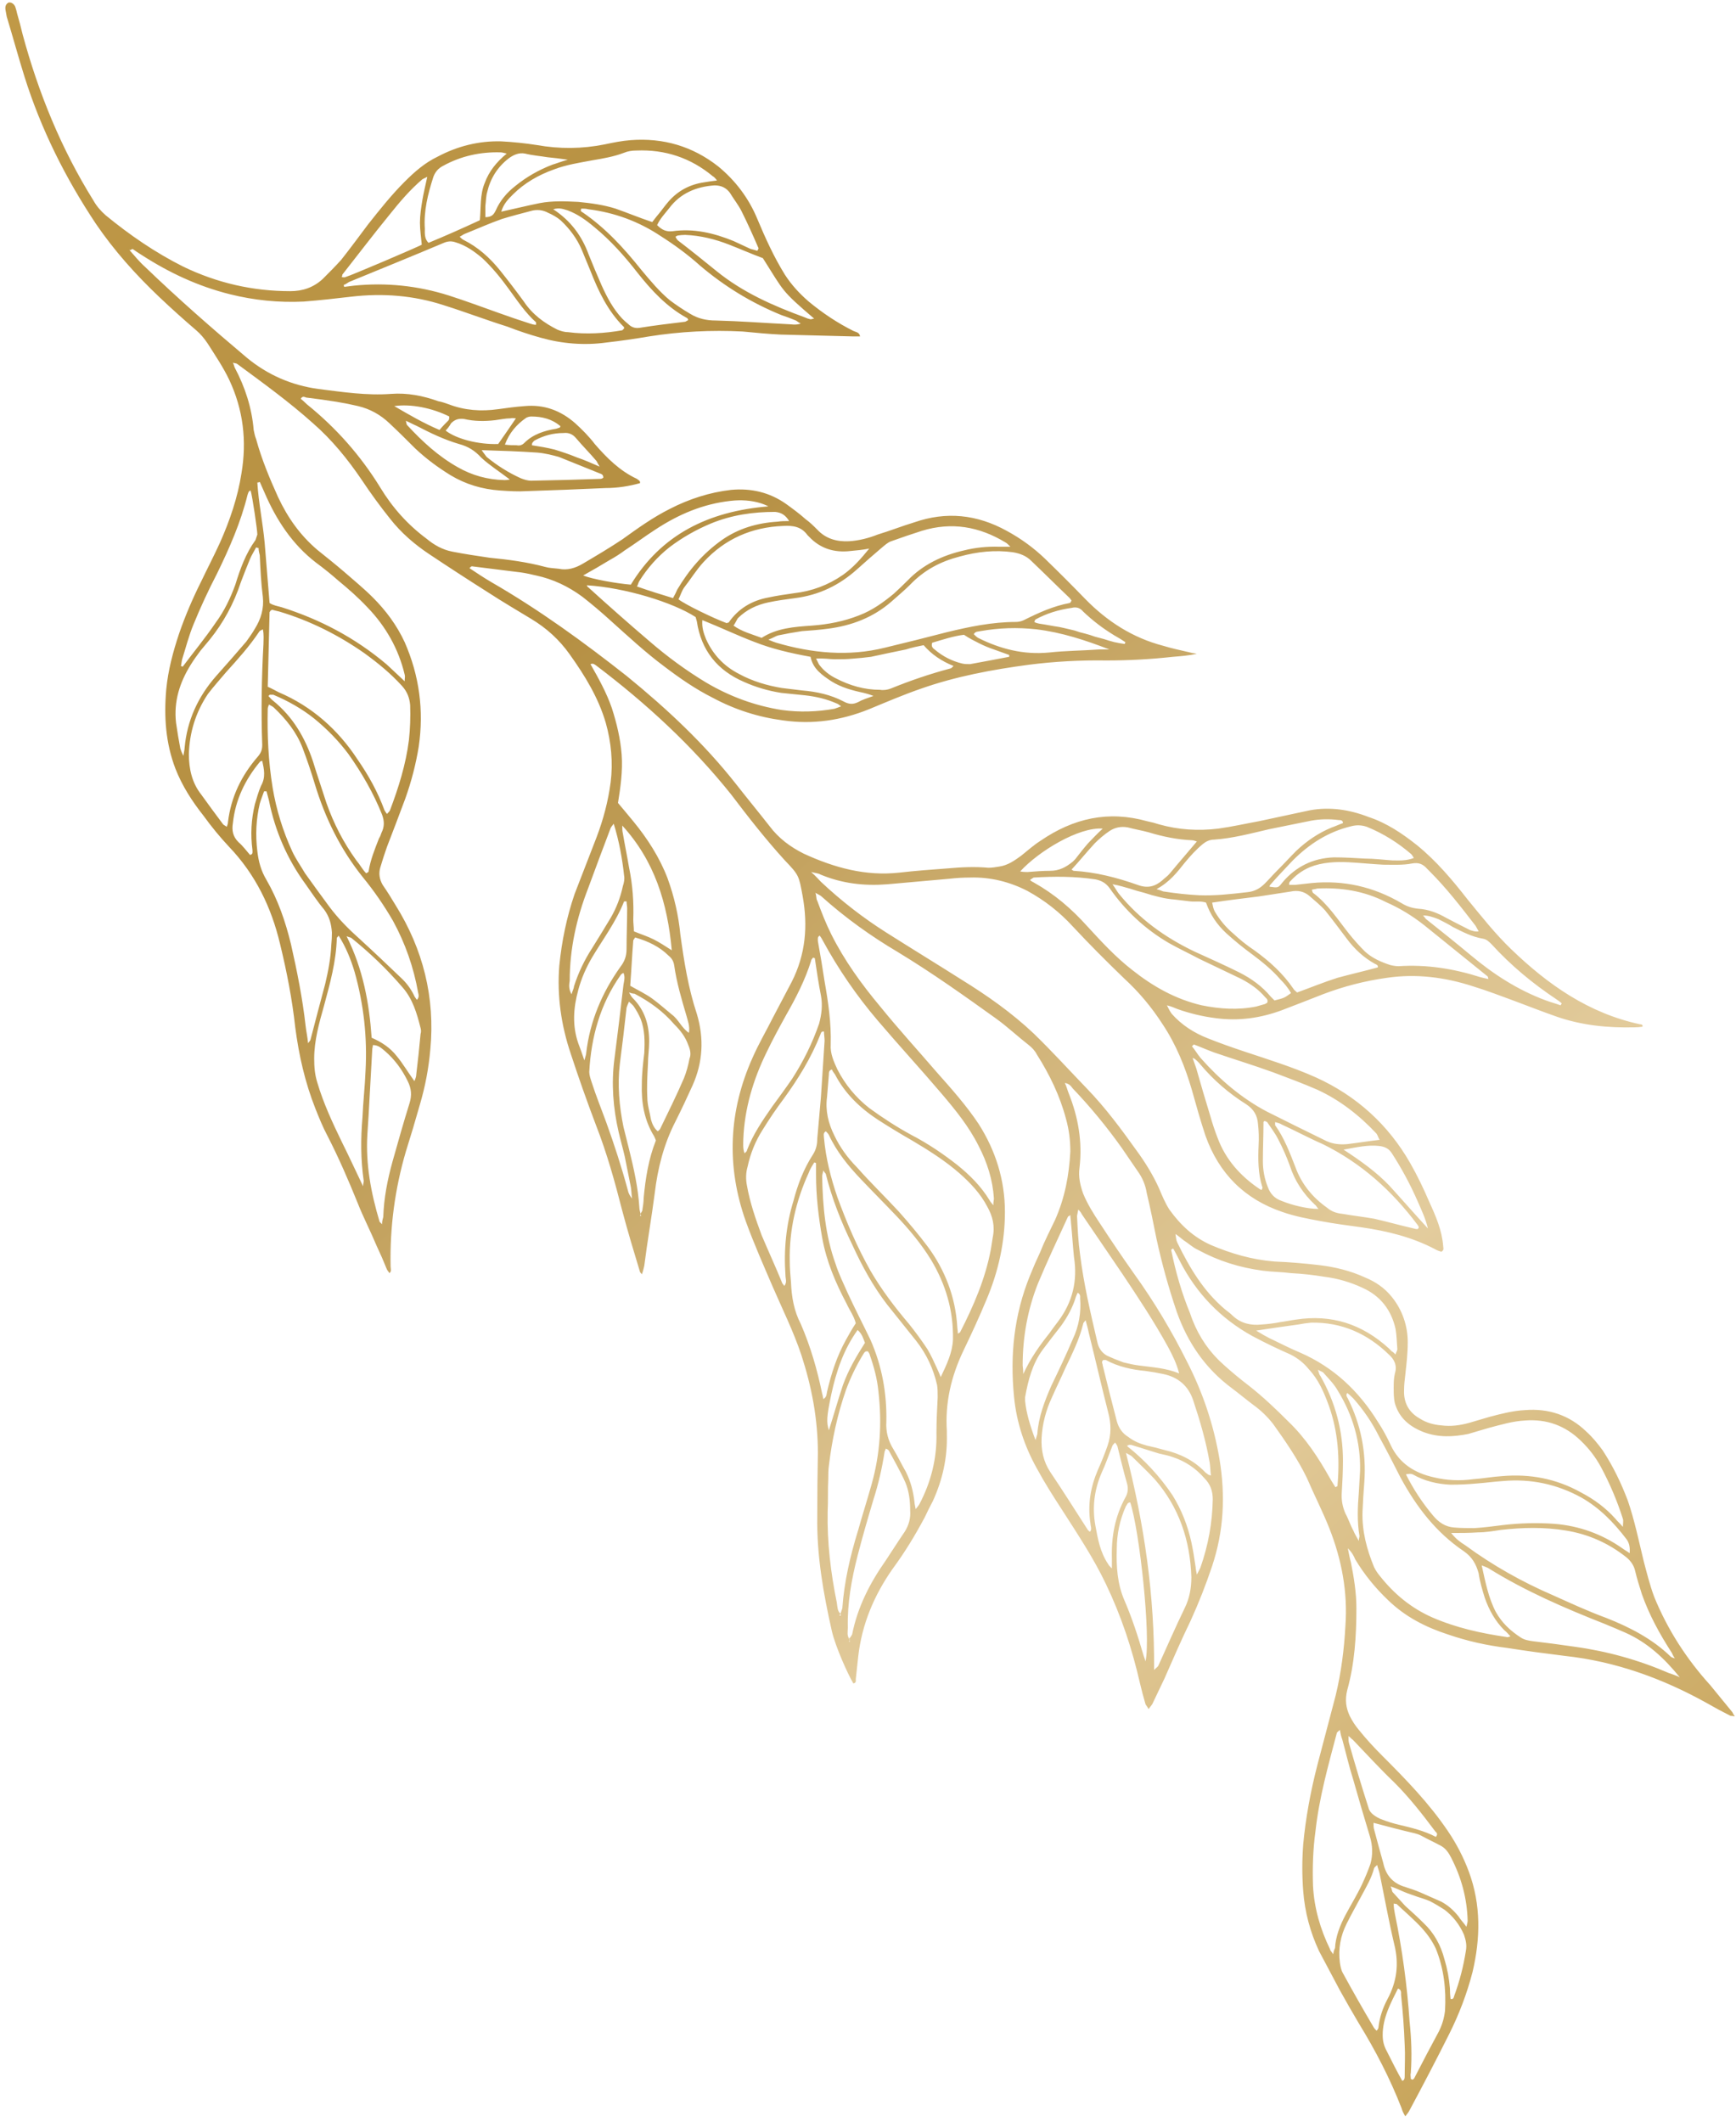 <?xml version="1.0" encoding="UTF-8"?> <svg xmlns="http://www.w3.org/2000/svg" width="284" height="347" viewBox="0 0 284 347" fill="none"><path fill-rule="evenodd" clip-rule="evenodd" d="M21.2 40.919C21.4 40.919 21.6 40.719 21.7 40.719C22.167 41.053 22.667 41.386 23.2 41.719C27.7 44.619 32.4 46.819 37.6 48.119C41.6 49.119 45.633 49.519 49.7 49.319C52.3 49.119 54.9 48.819 57.5 48.519C62.6 47.919 67.7 48.319 72.6 49.919C76.1 51.019 79.5 52.319 83 53.419C84.8 54.119 86.6 54.719 88.4 55.219C91.9 56.219 95.6 56.519 99.2 56.019C101.533 55.752 103.867 55.419 106.2 55.019C111.267 54.219 116.367 53.953 121.5 54.219C123.6 54.419 125.6 54.619 127.7 54.719C131.6 54.819 135.6 54.919 139.5 55.019C139.9 55.019 140.2 55.019 140.7 55.019C140.6 54.319 140 54.319 139.6 54.119C137 52.819 134.6 51.219 132.3 49.319C130.8 48.019 129.5 46.619 128.4 44.919C126.6 42.019 125.2 38.919 123.9 35.819C122.5 32.419 120.3 29.519 117.5 27.219C113.3 23.919 108.5 22.519 103.2 22.919C101.8 23.019 100.3 23.319 98.9 23.619C95.233 24.352 91.533 24.386 87.8 23.719C85.9 23.419 83.9 23.219 82 23.119C78.3 23.019 74.8 23.919 71.6 25.619C69.5 26.619 67.8 28.119 66.2 29.719C64 31.919 62.1 34.319 60.2 36.719C58.7 38.719 57.3 40.619 55.8 42.519C54.8 43.619 53.8 44.619 52.8 45.619C51.3 47.019 49.5 47.619 47.5 47.619C41.367 47.619 35.533 46.286 30 43.619C25.4 41.319 21.2 38.419 17.3 35.219C16.5 34.519 15.8 33.719 15.3 32.819C10 24.319 6.3 15.219 3.7 5.619C3.433 4.486 3.133 3.353 2.8 2.219C2.733 1.886 2.633 1.519 2.5 1.119C2.3 0.619 1.8 0.319 1.4 0.419C1 0.619 0.8 1.019 0.9 1.619C0.967 2.019 1.033 2.386 1.1 2.719C2.1 6.019 3 9.319 4 12.519C6.7 21.119 10.7 29.119 15.7 36.619C18.7 41.019 22.2 44.919 26.1 48.619C28 50.419 30 52.219 32.1 54.019C32.8 54.619 33.4 55.319 34 56.219C35.2 58.119 36.5 60.019 37.5 62.119C39.8 67.019 40.4 72.119 39.5 77.419C38.9 81.319 37.6 85.119 36 88.719C35 90.919 33.9 93.019 32.9 95.119C31.5 97.919 30.3 100.719 29.3 103.619C28.3 106.619 27.5 109.619 27.2 112.719C26.8 117.219 27.1 121.519 28.7 125.719C29.8 128.519 31.4 131.019 33.3 133.419C34.6 135.219 36 136.919 37.5 138.519C41.8 143.019 44.4 148.419 45.8 154.319C46.9 158.819 47.8 163.419 48.3 168.019C48.9 172.619 49.9 177.019 51.6 181.319C52.2 182.819 52.8 184.319 53.6 185.819C55.4 189.319 57 193.019 58.5 196.719C59.4 199.019 60.6 201.319 61.6 203.719C62.2 204.986 62.767 206.286 63.3 207.619C63.4 207.819 63.6 208.019 63.7 208.219C64.1 207.919 63.9 207.519 63.9 207.119C63.767 200.719 64.6 194.452 66.4 188.319C67.2 185.786 67.967 183.219 68.7 180.619C69.567 177.686 70.133 174.686 70.4 171.619C71.2 163.119 69.2 155.219 64.7 148.019C64.033 146.886 63.333 145.786 62.6 144.719C62.067 143.786 61.933 142.852 62.2 141.919C62.533 140.786 62.9 139.652 63.3 138.519C64.3 135.919 65.3 133.319 66.3 130.619C67.3 127.819 68.033 124.986 68.5 122.119C69.367 116.186 68.6 110.486 66.2 105.019C64.9 102.219 63.1 99.819 61 97.719C59.5 96.219 57.9 94.919 56.3 93.519C54.9 92.319 53.4 91.119 51.9 89.919C49.1 87.519 47.1 84.719 45.5 81.319C44.1 78.219 42.8 75.119 41.9 71.819C41.7 71.319 41.6 70.819 41.5 70.319C41.2 66.719 40.1 63.319 38.4 60.119C38.3 59.919 38.3 59.719 38.1 59.319C38.4 59.419 38.7 59.419 38.8 59.519C43 62.619 47.3 65.719 51.2 69.219C54.3 71.919 56.9 75.119 59.2 78.519C60.667 80.719 62.2 82.819 63.8 84.819C65.6 87.119 67.8 89.019 70.2 90.619C73.4 92.752 76.633 94.853 79.9 96.919C82.2 98.419 84.6 99.819 86.9 101.219C89.4 102.719 91.5 104.619 93.2 107.019C95.7 110.519 97.9 114.119 99.1 118.219C100 121.419 100.3 124.719 99.9 127.919C99.5 131.019 98.7 134.019 97.6 136.919C96.4 140.019 95.2 143.119 94 146.219C92.7 150.019 91.9 153.919 91.5 157.919C91.1 162.819 91.8 167.719 93.4 172.419C94.667 176.286 96.033 180.152 97.5 184.019C99.3 188.619 100.6 193.319 101.8 198.019C102.7 201.419 103.7 204.719 104.7 208.019C104.7 208.119 104.9 208.219 105 208.419C105.2 207.919 105.3 207.419 105.4 207.019C105.9 203.019 106.6 199.119 107.1 195.219C107.6 191.019 108.6 187.119 110.5 183.419C111.5 181.419 112.4 179.519 113.3 177.519C115 173.719 115.2 169.819 114 165.819C112.6 161.619 111.9 157.219 111.3 152.819C111 149.719 110.3 146.619 109.2 143.619C107.9 140.219 105.9 137.119 103.6 134.319C102.8 133.319 102 132.419 101.1 131.319C101.5 128.819 101.9 126.119 101.7 123.419C101.5 120.819 100.9 118.319 100.1 115.819C99.2 113.219 97.9 110.919 96.6 108.619C97.1 108.419 97.3 108.719 97.5 108.819C105.7 115.019 113.2 121.919 119.6 129.919C122.4 133.619 125.3 137.319 128.4 140.719C130.7 143.119 130.7 143.219 131.3 146.519C132.2 151.419 131.8 156.119 129.5 160.619C128.5 162.519 127.5 164.419 126.5 166.319C125.4 168.519 124.1 170.719 123.1 173.019C119.2 181.719 118.8 190.719 122 199.719C123.3 203.319 124.9 206.919 126.4 210.419C128 214.119 129.8 217.719 131.1 221.619C132.8 226.819 133.8 232.119 133.8 237.619C133.733 241.086 133.7 244.552 133.7 248.019C133.6 254.419 134.7 260.619 136.1 266.819C136.7 269.319 138.6 273.619 139.6 275.319C140.1 275.219 140 274.919 140 274.619C140.133 273.353 140.267 272.119 140.4 270.919C141 265.619 143 260.919 146 256.619C148 253.919 149.7 251.119 151.3 248.119C151.7 247.253 152.133 246.386 152.6 245.519C154.2 242.019 155 238.419 154.9 234.619C154.9 234.419 154.9 234.219 154.9 234.019C154.6 229.419 155.6 225.119 157.6 220.919C158.9 218.219 160.2 215.419 161.4 212.519C163.3 208.019 164.4 203.219 164.4 198.219C164.4 193.019 162.9 188.219 160.1 183.819C158.1 180.819 155.7 178.119 153.3 175.419C150.2 171.819 147 168.319 144 164.619C140.9 160.919 138.1 157.019 136 152.819C135.1 151.019 134.4 149.219 133.7 147.319C133.5 147.019 133.6 146.619 133.4 146.019C133.9 146.319 134.2 146.419 134.4 146.619C138.3 150.119 142.5 153.119 146.9 155.719C152.5 159.119 157.7 162.819 163 166.619C164.8 167.919 166.5 169.519 168.3 170.919C168.8 171.319 169.3 171.819 169.6 172.419C171.7 175.719 173.4 179.219 174.4 183.019C174.9 184.819 175.1 186.519 175.1 188.319C174.9 192.219 174.2 195.919 172.6 199.519C171.8 201.219 170.9 202.919 170.2 204.719C169.6 205.986 169.033 207.286 168.5 208.619C165.9 215.019 165.2 221.619 165.9 228.519C166.3 232.619 167.6 236.519 169.6 240.119C170.9 242.519 172.3 244.719 173.8 247.019C176.3 250.919 178.9 254.819 180.9 259.019C183.4 264.219 185.2 269.619 186.5 275.319C186.767 276.453 187.067 277.586 187.4 278.719C187.5 278.919 187.7 279.119 187.9 279.519C188.1 279.219 188.3 279.019 188.5 278.719C189.167 277.319 189.833 275.919 190.5 274.519C191.9 271.319 193.3 268.119 194.8 265.019C196.133 262.086 197.3 259.119 198.3 256.119C200.2 250.419 200.5 244.619 199.5 238.619C198.567 233.086 196.8 227.786 194.2 222.719C191.7 217.719 188.9 213.019 185.6 208.419C183.667 205.686 181.767 202.886 179.9 200.019C178.9 198.519 177.9 196.919 177.2 195.219C176.7 193.819 176.4 192.419 176.6 191.019C177.1 186.719 176.4 182.719 174.8 178.719C174.6 178.219 174.5 177.719 174.2 177.119C174.9 177.219 175.2 177.619 175.5 178.019C178.367 181.019 181.033 184.253 183.5 187.719C184.367 188.986 185.233 190.252 186.1 191.519C186.9 192.619 187.4 193.819 187.6 195.119C188.2 197.619 188.7 200.119 189.2 202.619C190.067 206.619 191.167 210.586 192.5 214.519C194.3 219.619 197.2 223.819 201.5 227.019C202.7 227.919 203.9 228.919 205.1 229.819C206.3 230.686 207.367 231.719 208.3 232.919C210.3 235.719 212.3 238.619 213.8 241.719C215 244.519 216.4 247.219 217.5 250.019C219.5 255.119 220.5 260.419 220.1 265.919C219.9 269.719 219.4 273.619 218.5 277.319C217.5 281.119 216.5 284.919 215.5 288.719C214.4 293.019 213.6 297.319 213.2 301.619C213 304.219 213 306.719 213.2 309.319C213.467 312.719 214.333 315.986 215.8 319.119C216.933 321.253 218.067 323.386 219.2 325.519C220.2 327.319 221.233 329.119 222.3 330.919C225 335.319 227.4 339.919 229.3 344.819C229.4 345.219 229.6 345.619 229.9 346.119C230.2 345.719 230.4 345.519 230.6 345.119C232.8 341.019 235 336.819 237.1 332.619C238.7 329.419 240 326.019 240.9 322.519C242.2 317.019 242.3 311.519 240.3 306.119C239.433 303.786 238.3 301.586 236.9 299.519C233.8 294.919 230 291.019 226.1 287.119C224.8 285.819 223.5 284.419 222.3 282.919C221.7 282.219 221.2 281.419 220.8 280.619C220.2 279.319 220 278.019 220.4 276.419C221.6 272.119 221.9 267.619 221.9 263.019C221.9 260.519 221.5 258.019 221 255.519C220.8 254.819 220.7 254.219 220.5 253.219C221.2 253.919 221.5 254.519 221.7 255.019C223.2 257.519 225 259.719 227.1 261.719C229.9 264.419 233.2 266.119 236.9 267.319C240.1 268.419 243.3 269.119 246.6 269.519C249.7 270.019 252.8 270.419 256 270.819C264.3 271.719 272 274.519 279.2 278.519C280.467 279.252 281.767 279.953 283.1 280.619C283.2 280.619 283.4 280.619 283.8 280.719C283.6 280.419 283.5 280.219 283.4 280.019C282.2 278.519 281 277.119 279.8 275.619C275.9 271.319 272.8 266.519 270.6 261.119C269.9 259.219 269.4 257.219 268.9 255.319C268.1 252.019 267.4 248.619 266.3 245.419C265.2 242.519 263.9 239.819 262.2 237.219C261.4 236.119 260.5 235.019 259.5 234.119C256.7 231.419 253.3 230.319 249.5 230.619C247.5 230.719 245.6 231.219 243.7 231.719C242.6 232.019 241.4 232.419 240.3 232.719C238.8 233.119 237.4 233.319 235.8 233.119C234.6 233.019 233.4 232.719 232.3 232.019C230.5 231.019 229.6 229.419 229.7 227.319C229.7 226.519 229.8 225.619 229.9 224.819C230.1 223.019 230.3 221.319 230.3 219.519C230.3 216.819 229.4 214.219 227.7 212.119C226.5 210.619 225 209.619 223.3 208.919C220.9 207.819 218.4 207.219 215.9 206.919C213.4 206.619 211 206.419 208.5 206.319C204.8 206.019 201.4 205.019 198.1 203.619C195.2 202.319 193.1 200.319 191.3 197.819C190.6 196.719 190.1 195.519 189.6 194.319C188.6 192.119 187.3 190.019 185.9 188.119C183.4 184.619 180.8 181.119 177.8 178.019C174.9 175.019 172.1 171.919 169.1 169.019C165.5 165.619 161.5 162.819 157.3 160.219C153.2 157.619 149.1 155.119 145 152.519C141.2 150.119 137.6 147.319 134.3 144.219C133.9 143.819 133.5 143.319 132.7 142.619C133.5 142.819 133.9 142.819 134.2 143.019C137.8 144.519 141.4 144.919 145.2 144.619C148.6 144.319 152 144.019 155.3 143.719C156.433 143.586 157.567 143.519 158.7 143.519C162 143.419 165.2 144.219 168.1 145.719C170.9 147.253 173.367 149.186 175.5 151.519C178.2 154.419 181 157.219 183.9 160.019C186.3 162.219 188.4 164.719 190.2 167.519C192.4 170.819 193.9 174.519 195 178.319C195.7 180.819 196.4 183.319 197.2 185.719C199.4 191.919 203.6 196.119 209.8 198.219C211.8 198.919 213.9 199.319 216.1 199.719C218.2 200.119 220.5 200.419 222.7 200.719C226.9 201.319 231 202.319 234.8 204.319C235.1 204.519 235.5 204.619 235.8 204.719C236.3 204.419 236.1 204.119 236.1 203.819C235.9 201.219 234.9 198.919 233.8 196.519C232.9 194.419 231.9 192.319 230.7 190.219C227.1 183.919 221.9 179.219 215.3 176.219C211.5 174.519 207.6 173.319 203.7 172.019C201.6 171.319 199.6 170.619 197.6 169.819C195.3 168.919 193.3 167.619 191.7 165.819C191.4 165.419 191.2 165.019 190.9 164.419C191.7 164.619 192.1 164.819 192.6 165.019C194.667 165.752 196.767 166.252 198.9 166.519C202.6 167.019 206.2 166.519 209.7 165.219C211.967 164.353 214.2 163.486 216.4 162.619C219.8 161.319 223.3 160.419 226.9 159.919C231.7 159.219 236.4 159.819 241 161.319C243.3 162.019 245.6 162.919 247.8 163.719C250.2 164.619 252.5 165.519 254.8 166.319C258.9 167.719 263.1 168.119 267.4 168.019C267.8 168.019 268.233 167.986 268.7 167.919C268.8 167.519 268.4 167.519 268.3 167.519C259.9 165.719 253.2 161.019 247.2 155.219C244.6 152.719 242.4 149.919 240.1 147.119C237.6 143.919 235 140.819 231.8 138.219C229.4 136.319 226.9 134.619 223.9 133.619C220.8 132.419 217.6 131.919 214.3 132.519C211.5 133.119 208.7 133.719 205.9 134.319C203.7 134.719 201.5 135.219 199.3 135.519C196 135.919 192.8 135.719 189.6 134.819C189 134.619 188.367 134.452 187.7 134.319C181.3 132.519 175.6 133.819 170.2 137.519C169.1 138.219 168.1 139.119 167.1 139.919C166 140.719 164.9 141.519 163.5 141.719C162.9 141.819 162.3 141.919 161.7 141.919C159.5 141.719 157.3 141.819 155.1 142.019C152.4 142.219 149.7 142.419 147.1 142.719C141.6 143.319 136.5 141.919 131.5 139.619C129.3 138.519 127.4 137.119 125.9 135.119C124.1 132.819 122.2 130.519 120.4 128.219C115.2 121.619 109.1 115.919 102.6 110.619C95.5 105.019 88.2 99.719 80.4 95.219C79.2 94.519 78 93.719 76.8 92.919C77 92.719 77.1 92.619 77.2 92.619C79.867 92.953 82.533 93.286 85.2 93.619C86 93.719 86.8 93.919 87.7 94.119C90.5 94.719 93 95.919 95.3 97.619C96.833 98.819 98.333 100.086 99.8 101.419C102.7 104.019 105.6 106.719 108.7 109.019C111.2 110.919 113.8 112.719 116.6 114.119C120.2 116.053 124.033 117.286 128.1 117.819C133 118.519 137.6 117.819 142.1 116.019C145 114.819 147.8 113.619 150.7 112.619C156.4 110.619 162.3 109.519 168.3 108.719C172.5 108.186 176.733 107.952 181 108.019C184.7 108.019 188.3 107.819 191.9 107.419C193.2 107.319 194.5 107.219 195.8 106.919C195.267 106.852 194.767 106.753 194.3 106.619C193 106.319 191.6 106.019 190.3 105.619C185.3 104.319 181.1 101.619 177.5 97.919C175.367 95.719 173.2 93.552 171 91.419C169.133 89.619 167.033 88.086 164.7 86.819C159.8 84.119 154.8 83.619 149.6 85.419C147.6 86.019 145.6 86.819 143.6 87.419C142.1 88.019 140.5 88.419 138.9 88.519C136.9 88.619 135.1 88.119 133.7 86.619C133.1 86.019 132.5 85.419 131.8 84.919C130.8 84.019 129.7 83.219 128.6 82.419C125.9 80.519 122.9 79.819 119.6 80.119C116.1 80.519 112.7 81.619 109.6 83.219C106.8 84.619 104.3 86.419 101.8 88.219C99.7 89.619 97.5 90.919 95.3 92.219C94.1 92.919 92.8 93.319 91.4 93.019C90.6 92.919 89.9 92.919 89.2 92.719C86.2 91.919 83.2 91.519 80.1 91.219C78.1 90.919 76 90.619 74 90.219C72.4 89.919 71 89.119 69.8 88.119C66.7 85.819 64.2 83.019 62.2 79.719C59 74.519 55 69.986 50.2 66.119C49.867 65.786 49.533 65.486 49.2 65.219C49.5 64.719 49.8 64.919 50.1 65.019C51.767 65.219 53.433 65.453 55.1 65.719C56.3 65.919 57.467 66.153 58.6 66.419C60.533 66.886 62.233 67.819 63.7 69.219C65.1 70.519 66.5 71.919 67.9 73.319C69.7 75.019 71.6 76.419 73.7 77.719C76.2 79.219 78.9 80.019 81.8 80.219C83.3 80.319 84.7 80.419 86.2 80.319C90.467 80.186 94.767 80.019 99.1 79.819C101 79.819 102.9 79.519 104.7 79.019C104.8 78.619 104.4 78.519 104.2 78.319C101.4 77.019 99.3 74.919 97.3 72.619C96.4 71.419 95.2 70.219 94.1 69.219C91.7 67.119 89 66.119 85.8 66.419C84.4 66.519 82.9 66.719 81.5 66.919C78.7 67.319 76 67.119 73.4 66.119C72.8 65.919 72.3 65.719 71.7 65.619C69.2 64.719 66.6 64.219 64 64.419C60 64.719 56.1 64.119 52.1 63.619C47.7 63.019 43.8 61.319 40.4 58.519C34.7 53.719 29.1 48.819 23.7 43.619C22.8 42.819 22 41.819 21.2 40.919C21.133 40.852 21.1 40.819 21.1 40.819C21.167 40.819 21.2 40.852 21.2 40.919ZM184.4 236.519C184.6 236.219 184.9 236.319 185.1 236.319C186.633 236.786 188.133 237.252 189.6 237.719C190.4 237.919 191.1 238.019 191.9 238.319C193.9 238.986 195.6 240.119 197 241.719C198 242.719 198.4 243.819 198.4 245.219C198.333 249.019 197.667 252.719 196.4 256.319C196.3 256.619 196.1 256.919 195.8 257.519C195.7 256.919 195.6 256.619 195.6 256.319C195.4 254.919 195.2 253.619 194.9 252.219C194.3 249.519 193.3 246.919 191.8 244.519C189.733 241.452 187.267 238.786 184.4 236.519C184.4 236.452 184.4 236.386 184.4 236.319C184.4 236.319 184.367 236.286 184.3 236.219C184.367 236.286 184.4 236.386 184.4 236.519ZM104.8 198.519C104.8 198.652 104.833 198.786 104.9 198.919C104.8 198.819 104.7 198.819 104.7 198.819C104.767 198.686 104.8 198.586 104.8 198.519C104.7 198.119 104.6 197.819 104.6 197.519C104.4 194.319 103.7 191.119 102.9 187.919C102.6 186.719 102.3 185.519 102 184.319C101.3 180.919 101 177.419 101.4 174.019C101.8 170.952 102.167 167.886 102.5 164.819C102.6 164.519 102.7 164.219 102.9 163.819C103.2 164.119 103.5 164.319 103.7 164.619C104.1 165.219 104.5 165.919 104.8 166.619C105.5 168.419 105.5 170.319 105.4 172.219C105.2 173.919 105 175.619 105 177.319C104.9 180.319 105.4 183.219 107 185.819C107.1 186.019 107.2 186.219 107.3 186.519C106.1 189.519 105.6 192.719 105.3 195.919C105.3 196.519 105.2 197.219 105.1 197.819C105.1 198.119 104.9 198.219 104.8 198.519ZM138.9 268.019C138.967 268.219 139 268.386 139 268.519C139 268.519 138.967 268.519 138.9 268.519C138.9 268.386 138.933 268.253 139 268.119C138.5 267.519 138.7 266.819 138.7 266.219C138.6 262.219 139.3 258.319 140.3 254.419C141.1 251.319 142 248.219 142.9 245.219C143.7 242.719 144.3 240.119 144.7 237.519C144.7 237.319 144.9 237.119 144.9 236.919C145.2 237.019 145.3 237.119 145.4 237.219C146.3 238.919 147.3 240.619 148.1 242.419C148.7 243.819 148.9 245.419 148.9 247.019C149 248.219 148.7 249.419 148 250.519C146.9 252.119 145.9 253.719 144.9 255.219C142.3 258.919 140.3 262.819 139.4 267.319C139.3 267.519 139.1 267.819 138.9 268.019ZM137.5 263.919C137.5 264.052 137.533 264.152 137.6 264.219C137.533 264.219 137.433 264.219 137.3 264.219C137.367 264.152 137.433 264.052 137.5 263.919C137 263.519 137 262.819 136.9 262.119C135.9 257.219 135.3 252.219 135.4 247.219C135.5 245.419 135.4 243.619 135.5 241.919C135.5 241.119 135.5 240.419 135.6 239.719C136.1 235.519 137 231.319 138.4 227.319C139.133 225.319 140.067 223.386 141.2 221.519C141.4 221.219 141.5 220.919 142 221.019C142.1 221.219 142.3 221.419 142.3 221.619C143 223.619 143.5 225.519 143.7 227.519C144.3 232.719 144 237.719 142.6 242.719C141.9 245.219 141.1 247.719 140.4 250.219C139.1 254.419 138.1 258.719 137.8 263.019C137.7 263.319 137.6 263.619 137.5 263.919ZM205.5 217.619C208.1 217.219 210.2 216.919 212.4 216.619C213.067 216.486 213.767 216.386 214.5 216.319C219.5 216.219 223.7 218.119 227.2 221.519C228.1 222.319 228.6 223.319 228.2 224.619C228 225.419 228 226.219 228 227.019C228 227.819 228 228.719 228.2 229.519C228.9 231.919 230.6 233.319 232.9 234.219C235.3 235.119 237.7 235.019 240.2 234.519C241.3 234.219 242.5 233.819 243.6 233.519C245.5 233.019 247.5 232.419 249.5 232.319C253.033 232.053 256.067 233.153 258.6 235.619C259.933 236.886 261.033 238.319 261.9 239.919C263.367 242.652 264.567 245.486 265.5 248.419C265.6 248.719 265.5 249.119 265.5 249.719C265 249.119 264.6 248.819 264.3 248.419C262.7 246.619 260.8 245.219 258.7 244.119C254.6 241.819 250.3 241.019 245.7 241.419C244.1 241.519 242.5 241.819 241 241.919C238.8 242.219 236.7 242.119 234.6 241.619C231.4 240.919 228.9 239.319 227.5 236.319C226.9 235.019 226.2 233.719 225.4 232.519C222.3 227.519 218.2 223.619 212.7 221.219C211 220.519 209.3 219.619 207.6 218.819C207 218.519 206.5 218.219 205.5 217.619ZM156.7 218.119C156.7 217.619 156.6 217.219 156.6 216.919C156.3 212.119 154.6 207.719 151.8 203.919C150.3 201.919 148.7 200.019 147.1 198.219C144.8 195.719 142.4 193.419 140.2 190.919C138.7 189.419 137.4 187.619 136.5 185.719C135.5 183.719 135 181.619 135.3 179.419C135.4 178.219 135.5 176.919 135.6 175.719C135.6 175.419 135.6 175.019 136.1 174.919C136.2 175.219 136.4 175.419 136.6 175.719C138.2 178.819 140.7 181.219 143.6 183.119C145.467 184.319 147.333 185.452 149.2 186.519C151.9 188.119 154.6 189.819 157 191.919C158.8 193.519 160.4 195.219 161.5 197.319C162.4 198.919 162.8 200.519 162.4 202.419C162.3 203.019 162.2 203.719 162.1 204.319C161.2 209.119 159.3 213.519 157.1 217.819C157.1 217.919 157 217.919 156.7 218.119ZM63.3 133.119C63.1 132.819 63 132.719 62.9 132.519C61.8 129.519 60.3 126.819 58.5 124.219C55.3 119.319 51 115.519 45.6 113.219C45 112.919 44.5 112.619 43.8 112.319C43.9 108.219 44 104.119 44.1 100.119C44.167 100.053 44.2 99.986 44.2 99.919C44.3 99.919 44.3 99.819 44.5 99.719C44.8 99.819 45.3 99.919 45.7 100.019C50.7 101.519 55.3 103.819 59.6 106.819C61.8 108.419 63.9 110.119 65.8 112.219C66.6 113.119 67 114.119 67.1 115.319C67.167 117.252 67.1 119.152 66.9 121.019C66.4 125.019 65.2 128.819 63.8 132.519C63.7 132.719 63.6 132.819 63.3 133.119ZM125.7 104.619C126.5 104.319 126.9 104.019 127.3 103.919C128.567 103.652 129.867 103.419 131.2 103.219C132.6 103.119 134 103.019 135.5 102.819C139.3 102.319 142.8 101.019 145.8 98.419C146.8 97.519 147.9 96.619 148.9 95.619C151.2 93.219 153.9 91.819 157 91.019C159.9 90.219 162.8 89.919 165.7 90.319C166.9 90.519 167.9 90.919 168.7 91.719C170.8 93.719 172.9 95.819 175 97.819C175.1 97.919 175.2 98.119 175.3 98.219C175.2 98.419 175.1 98.619 175 98.619C172.3 99.119 169.9 100.219 167.5 101.419C167.1 101.619 166.6 101.719 166.2 101.719C162.3 101.719 158.5 102.519 154.8 103.419C151.467 104.286 148.133 105.119 144.8 105.919C138.8 107.419 132.8 106.819 127 105.119C126.7 105.019 126.4 104.919 125.7 104.619ZM247.1 267.619C246.8 267.719 246.6 267.819 246.4 267.719C242.3 267.119 238.2 266.219 234.3 264.519C230.9 263.019 228.1 260.719 225.8 257.819C225.4 257.353 225.067 256.853 224.8 256.319C223.6 253.419 222.8 250.419 222.9 247.219C222.967 245.619 223.067 243.986 223.2 242.319C223.533 237.519 222.633 232.986 220.5 228.719C220.4 228.519 220.1 228.219 220.4 227.819C220.8 228.119 221.1 228.419 221.4 228.719C223.067 230.586 224.467 232.652 225.6 234.919C226.8 237.119 228 239.419 229.1 241.619C231.7 246.419 234.9 250.619 239.5 253.719C240.8 254.619 241.5 255.819 241.9 257.319C242.1 258.719 242.5 260.019 242.9 261.319C243.6 263.319 244.6 265.119 246.1 266.619C246.5 266.919 246.7 267.219 247.1 267.619ZM162.5 197.119C162.1 196.619 162 196.519 161.9 196.319C160.5 194.019 158.7 192.219 156.6 190.519C154.3 188.719 151.8 187.019 149.1 185.619C146.7 184.319 144.4 182.819 142.2 181.219C140 179.486 138.267 177.386 137 174.919C136.4 173.619 135.8 172.319 135.9 170.819C136 167.319 135.5 163.919 134.9 160.519C134.567 158.319 134.2 156.119 133.8 153.919C133.8 153.619 133.7 153.219 134.1 153.019C134.3 153.286 134.467 153.552 134.6 153.819C137.133 158.486 140.133 162.852 143.6 166.919C147 170.919 150.6 174.819 154 178.819C156.3 181.519 158.5 184.219 160.1 187.419C161.5 190.119 162.4 192.919 162.6 196.019C162.6 196.219 162.5 196.519 162.5 197.119ZM68.2 163.519C68 163.219 67.8 163.019 67.7 162.719C67.167 161.653 66.467 160.719 65.6 159.919C63.4 157.819 61.2 155.719 58.9 153.619C57.1 152.019 55.4 150.319 53.9 148.319C52.567 146.519 51.233 144.686 49.9 142.819C49.2 141.619 48.4 140.519 47.8 139.219C46.267 135.886 45.2 132.419 44.6 128.819C43.9 124.519 43.7 120.219 43.8 115.919C43.8 115.719 43.9 115.519 44 115.219C44.3 115.419 44.6 115.519 44.8 115.719C46.8 117.619 48.5 119.719 49.5 122.319C50.233 124.252 50.9 126.219 51.5 128.219C53.2 133.819 55.7 138.919 59.4 143.519C61.2 145.719 62.833 148.086 64.3 150.619C66.3 154.286 67.667 158.186 68.4 162.319C68.5 162.719 68.6 163.119 68.2 163.519ZM134.7 191.419C134.9 191.819 135.1 191.919 135.1 192.019C136.1 196.019 137.6 199.819 139.4 203.519C141 207.019 142.8 210.319 145.1 213.319C146.7 215.319 148.3 217.319 149.9 219.319C151.567 221.452 152.7 223.852 153.3 226.519C153.4 227.119 153.4 227.819 153.4 228.519C153.3 230.419 153.2 232.419 153.2 234.319C153.3 238.519 152.3 242.419 150.4 246.019C150.3 246.219 150.1 246.419 149.8 246.819C149.7 246.219 149.6 245.919 149.6 245.619C149.4 243.919 149 242.319 148.2 240.719C147.5 239.519 146.9 238.219 146.1 236.919C145.3 235.619 144.9 234.119 145 232.519C145.1 227.919 144.3 223.419 142.4 219.119C141.2 216.619 139.9 214.119 138.7 211.519C138 209.919 137.2 208.319 136.7 206.719C135 202.019 134.6 197.219 134.5 192.419C134.5 192.119 134.6 191.919 134.7 191.419ZM237.4 250.719C239 250.719 240.4 250.719 241.8 250.619C243 250.619 244.2 250.419 245.5 250.219C249 249.819 252.6 249.719 256.2 250.319C259.867 250.919 263.167 252.386 266.1 254.719C266.8 255.319 267.3 256.019 267.5 256.919C267.8 258.219 268.2 259.419 268.6 260.719C269.8 264.119 271.5 267.219 273.5 270.319C273.6 270.519 273.7 270.819 274 271.219C273.6 271.119 273.4 271.019 273.3 270.919C270.3 268.019 266.6 266.119 262.8 264.619C259.8 263.519 257 262.219 254.1 260.919C249 258.719 244.2 256.019 239.7 252.719C238.9 252.219 238.2 251.719 237.4 250.719ZM102.1 53.719C102 53.819 101.9 53.919 101.8 54.019C98.9 54.519 95.9 54.719 92.9 54.319C92.3 54.319 91.7 54.119 91.2 53.919C89 52.819 87.1 51.419 85.7 49.319C84.433 47.586 83.133 45.886 81.8 44.219C80.1 42.119 78.2 40.419 75.8 39.219C75.6 39.119 75.4 38.919 75.2 38.719C75.6 38.519 75.8 38.319 76.1 38.219C78.1 37.419 80.1 36.519 82.1 35.819C83.7 35.319 85.3 34.919 86.8 34.519C87.8 34.219 88.8 34.319 89.7 34.819C90.4 35.119 91.1 35.519 91.7 36.019C93.2 37.419 94.4 39.019 95.2 40.919C95.667 42.053 96.133 43.186 96.6 44.319C97.9 47.619 99.4 50.819 102 53.419C102.1 53.419 102.1 53.619 102.1 53.719ZM153.9 225.219C153.6 224.519 153.5 224.219 153.3 223.819C152.8 222.719 152.3 221.619 151.7 220.619C150.767 219.219 149.767 217.852 148.7 216.519C146.4 213.819 144.2 210.919 142.4 207.819C140.2 203.919 138.5 199.919 137 195.819C135.9 192.619 135.1 189.419 134.8 186.119C134.8 185.719 134.6 185.319 135.1 185.019C135.3 185.219 135.5 185.419 135.6 185.619C136.9 188.419 138.8 190.719 140.9 192.919C142.8 194.919 144.7 196.819 146.6 198.819C148.7 201.019 150.7 203.419 152.3 206.019C154.7 210.019 156 214.319 155.9 219.119C155.8 221.219 154.9 223.119 153.9 225.219ZM142.2 89.719C140.9 91.319 139.6 92.819 137.9 94.019C135.5 95.686 132.833 96.686 129.9 97.019C128.5 97.219 127.1 97.419 125.7 97.719C123 98.219 120.8 99.519 119.2 101.819C119.2 101.819 119 101.819 118.9 101.919C116.7 101.119 112 98.819 111 98.019C111.3 97.419 111.5 96.719 111.9 96.119C113 94.719 113.9 93.219 115.1 91.919C118.6 88.119 123 86.219 128.1 86.019C129.7 85.919 131.1 86.119 132.1 87.519C132.2 87.619 132.3 87.719 132.4 87.819C134.2 89.719 136.5 90.419 139.1 90.119C140.2 90.019 141.2 89.919 142.2 89.719ZM168.5 143.919C168.8 143.719 168.9 143.619 169.1 143.519C172.5 143.319 175.9 143.319 179.2 143.819C180.2 144.019 180.9 144.419 181.5 145.219C184.1 148.953 187.333 151.953 191.2 154.219C192.8 155.119 194.5 155.919 196.2 156.819C198.5 157.919 200.8 159.019 203.1 160.119C204.6 160.919 205.9 161.819 207 163.119C207.2 163.319 207.5 163.519 207.3 164.019C207.2 164.019 207 164.219 206.9 164.219C206.433 164.353 205.967 164.486 205.5 164.619C202.5 165.219 199.6 165.019 196.6 164.419C192.3 163.419 188.6 161.319 185.2 158.619C182.5 156.519 180.2 154.019 177.9 151.519C175.3 148.619 172.5 146.219 169.1 144.319C168.9 144.219 168.7 144.119 168.5 143.919ZM192.3 201.819C192.9 202.219 193.2 202.519 193.6 202.819C194.4 203.319 195.1 204.019 196 204.419C199.3 206.219 202.8 207.319 206.6 207.819C208.1 208.019 209.7 208.019 211.2 208.219C213.1 208.319 214.9 208.519 216.7 208.819C218.833 209.086 220.9 209.686 222.9 210.619C225.8 211.919 227.6 214.219 228.3 217.319C228.5 218.419 228.5 219.519 228.6 220.619C228.6 220.919 228.4 221.119 228.3 221.519C228 221.219 227.9 221.119 227.7 221.019C227.5 220.819 227.333 220.652 227.2 220.519C222.8 216.519 217.8 214.919 212 215.819C211.2 215.919 210.3 216.119 209.5 216.219C208.5 216.419 207.467 216.553 206.4 216.619C204.6 216.819 203 216.419 201.7 215.219C201.3 214.819 200.9 214.519 200.5 214.219C196.9 211.219 194.6 207.319 192.6 203.219C192.4 202.819 192.4 202.419 192.3 201.819ZM191.6 204.419C191.7 204.319 191.8 204.219 191.8 204.219C191.9 204.219 192 204.219 192 204.319C192.333 204.919 192.667 205.553 193 206.219C195.733 211.553 199.7 215.652 204.9 218.519C206.9 219.586 208.967 220.586 211.1 221.519C212.3 222.119 213.3 222.919 214.1 223.919C215.7 225.619 216.6 227.719 217.4 229.919C218.9 234.119 219.2 238.519 218.8 243.019C218.8 243.119 218.6 243.119 218.5 243.219C218.5 243.219 218.4 243.219 218.4 243.119C218.133 242.719 217.867 242.286 217.6 241.819C215.7 238.419 213.6 235.219 210.8 232.519C208.7 230.419 206.6 228.419 204.3 226.619C202.9 225.553 201.533 224.419 200.2 223.219C197.933 221.219 196.233 218.786 195.1 215.919C194.967 215.586 194.833 215.219 194.7 214.819C193.3 211.419 192.3 207.919 191.6 204.419ZM120 102.319C120.3 101.919 120.5 101.419 120.7 101.119C122.1 99.719 123.8 98.919 125.7 98.519C127.1 98.219 128.6 98.019 130.1 97.819C134 97.319 137.3 95.719 140.2 93.119C141.533 91.919 142.867 90.752 144.2 89.619C144.7 89.219 145.2 88.719 145.8 88.519C147.467 87.919 149.133 87.353 150.8 86.819C155.7 85.319 160.2 86.119 164.5 88.719C164.7 88.819 164.9 89.019 165.3 89.419C164.5 89.419 164 89.419 163.5 89.419C161.5 89.353 159.567 89.552 157.7 90.019C154.2 90.819 151 92.319 148.5 94.919C147.767 95.653 147 96.386 146.2 97.119C144.5 98.519 142.7 99.819 140.6 100.619C138.1 101.619 135.5 102.119 132.8 102.319C129.9 102.519 127.1 102.719 124.6 104.319C123 103.719 121.4 103.319 120 102.319ZM198.3 147.619C201 147.219 203.4 146.919 205.9 146.619C207.633 146.353 209.367 146.086 211.1 145.819C212.3 145.552 213.333 145.786 214.2 146.519C215.1 147.319 216 148.019 216.8 148.919C218 150.419 219.2 152.019 220.4 153.619C221.6 155.219 223.1 156.619 224.9 157.619C225.1 157.719 225.5 157.819 225.4 158.219C223.2 158.819 221 159.319 218.8 159.919C216.6 160.619 214.4 161.519 212.2 162.319C211.9 162.019 211.7 161.919 211.6 161.719C209.9 159.219 207.7 157.219 205.2 155.419C204 154.619 202.867 153.719 201.8 152.719C200.6 151.719 199.5 150.419 198.7 149.019C198.5 148.619 198.4 148.119 198.3 147.619ZM37.1 135.219C36.8 135.019 36.6 134.919 36.5 134.819C35.3 133.219 34.1 131.586 32.9 129.919C31.4 128.019 30.9 125.719 30.9 123.319C31 119.819 32 116.519 34 113.519C34.9 112.319 36 111.119 37 109.919C38.9 107.819 40.8 105.719 42.4 103.319C42.5 103.119 42.7 103.119 43 102.919C43.2 103.819 43.1 104.619 43.1 105.319C42.8 110.819 42.7 116.319 42.9 121.819C42.9 122.619 42.7 123.119 42.2 123.719C39.5 126.819 37.8 130.319 37.3 134.419C37.3 134.719 37.2 134.919 37.1 135.219ZM128.3 210.319C128.2 210.119 128.1 210.019 128 209.919C126.9 207.219 125.7 204.619 124.6 202.019C123.6 199.319 122.7 196.719 122.2 193.919C122 192.919 122 191.819 122.3 190.819C122.767 188.619 123.6 186.586 124.8 184.719C125.867 182.986 127 181.319 128.2 179.719C130.6 176.419 132.7 173.019 134.2 169.219C134.3 169.019 134.3 168.619 134.8 168.719C134.8 169.219 134.9 169.719 134.9 170.219C134.7 173.286 134.5 176.352 134.3 179.419C134.1 181.719 133.9 184.019 133.7 186.219C133.7 187.219 133.5 188.019 133 188.819C131.5 191.119 130.5 193.719 129.8 196.419C128.6 200.319 128.2 204.419 128.5 208.619C128.5 209.119 128.8 209.719 128.3 210.319ZM82 34.619C82.4 33.319 83.1 32.619 83.9 31.819C85.8 29.919 88.1 28.619 90.6 27.719C92.7 26.919 94.8 26.619 96.9 26.219C98.7 25.919 100.4 25.619 102 25.019C102.7 24.719 103.4 24.619 104.1 24.619C108.8 24.419 113 25.819 116.6 28.819C116.8 28.919 117 29.119 117.3 29.519C116.4 29.619 115.8 29.719 115.2 29.819C112.867 30.152 110.933 31.186 109.4 32.919C108.7 33.719 108.1 34.619 107.4 35.419C107.133 35.752 106.9 36.053 106.7 36.319C104.6 35.619 102.7 34.819 100.7 34.119C98.8 33.519 96.7 33.219 94.6 33.019C92.5 32.919 90.4 32.819 88.3 33.219C86.3 33.619 84.3 34.119 82 34.619ZM178.3 250.519C178.2 250.419 178 250.319 177.9 250.119C175.9 247.019 173.9 243.819 171.8 240.719C170.7 239.019 170.3 237.219 170.4 235.119C170.533 232.853 171.1 230.652 172.1 228.519C172.8 226.919 173.6 225.319 174.3 223.719C175.4 221.419 176.6 219.019 177.2 216.519C177.2 216.319 177.4 216.219 177.6 215.919C177.8 216.719 178 217.319 178.1 217.919C179.2 222.319 180.2 226.719 181.3 231.019C181.8 232.919 181.8 234.619 181.2 236.419C180.733 237.752 180.2 239.086 179.6 240.419C178.4 243.219 177.9 246.119 178.4 249.219C178.4 249.619 178.7 250.119 178.3 250.519ZM42.1 78.919C42.233 78.919 42.367 78.886 42.5 78.819C42.767 79.419 43.033 80.019 43.3 80.619C45.2 85.019 47.8 89.019 51.7 92.019C52.967 92.953 54.167 93.919 55.3 94.919C57 96.319 58.6 97.719 60.1 99.319C63.1 102.419 65.2 106.119 66.2 110.319C66.3 110.619 66.2 110.919 66.2 111.419C65.1 110.419 64.2 109.519 63.2 108.619C58.1 104.319 52.4 101.319 46.1 99.319C45.4 99.119 44.7 99.019 44.1 98.619C43.833 95.353 43.567 92.086 43.3 88.819C43 85.519 42.3 82.219 42.1 78.919ZM55.4 153.019C56.6 154.919 57.4 156.919 58 158.919C59.5 164.219 60.1 169.619 59.8 175.119C59.7 177.719 59.4 180.219 59.3 182.719C59 186.219 59 189.619 59.5 193.119C59.5 193.319 59.4 193.619 59.4 194.019C58.2 191.519 57.1 189.119 55.9 186.719C54.4 183.619 52.9 180.419 51.9 177.019C51.5 175.719 51.4 174.519 51.4 173.119C51.4 170.219 52.2 167.319 53 164.519C54 160.819 55 157.219 55.1 153.419C55.1 153.319 55.2 153.319 55.4 153.019ZM230 241.119C230.7 241.019 230.7 241.019 231.1 241.119C233 242.219 235.1 242.719 237.3 242.819C238.7 242.819 240.133 242.753 241.6 242.619C243 242.519 244.4 242.319 245.9 242.219C250.4 241.819 254.7 242.719 258.7 244.919C261.7 246.619 264 249.019 266 251.619C266.5 252.219 266.7 253.019 266.6 254.019C266.2 253.719 265.8 253.519 265.4 253.219C262.067 250.886 258.367 249.552 254.3 249.219C251.5 249.019 248.7 249.086 245.9 249.419C244.3 249.619 242.8 249.819 241.2 249.919C240.1 249.919 239 249.919 237.9 249.819C236.4 249.719 235.3 248.919 234.4 247.819C232.667 245.753 231.2 243.519 230 241.119ZM218.1 319.619C217.8 319.119 217.6 319.019 217.6 318.819C216 315.519 215 312.119 214.8 308.419C214.7 305.419 214.8 302.419 215.2 299.519C215.8 294.019 217.3 288.719 218.7 283.419C218.7 283.319 218.9 283.219 219.2 282.919C219.3 283.519 219.4 284.019 219.6 284.519C220.2 286.719 220.7 288.919 221.4 291.119C222.267 294.186 223.167 297.253 224.1 300.319C224.567 301.853 224.6 303.353 224.2 304.819C223.8 305.953 223.333 307.086 222.8 308.219C222 309.919 221 311.519 220.1 313.219C219.2 314.919 218.5 316.719 218.4 318.619C218.3 318.819 218.2 319.019 218.1 319.619ZM133.2 190.119C133.267 190.119 133.367 190.153 133.5 190.219C133.5 190.819 133.5 191.453 133.5 192.119C133.5 195.619 133.9 199.019 134.5 202.419C135.2 206.319 136.7 209.819 138.5 213.219C139 214.319 139.7 215.219 140 216.419C139.4 217.319 138.9 218.219 138.4 219.119C136.9 221.819 136 224.619 135.3 227.619C135.2 228.019 135.3 228.419 134.7 228.819C134.6 228.419 134.6 228.219 134.5 227.919C133.7 224.019 132.6 220.219 131 216.519C129.9 214.419 129.5 212.119 129.4 209.719C129.3 208.619 129.2 207.419 129.2 206.219C129.1 201.219 130.2 196.419 132.3 191.819C132.5 191.219 132.9 190.619 133.2 190.119ZM131 52.919C130.1 53.219 129.5 53.019 128.9 53.019C125 52.819 121.1 52.519 117.1 52.419C115.6 52.419 114.2 52.119 112.9 51.319C111.767 50.653 110.667 49.919 109.6 49.119C107.9 47.719 106.4 45.919 104.9 44.119C102.1 40.619 99.1 37.319 95.3 34.719C95.1 34.619 94.9 34.519 95.1 34.119C95.5 34.119 95.9 34.119 96.2 34.219C100.533 34.752 104.5 36.219 108.1 38.619C110.3 40.019 112.5 41.619 114.5 43.419C118.5 46.819 122.9 49.519 127.8 51.519C128.6 51.786 129.4 52.086 130.2 52.419C130.4 52.519 130.6 52.719 131 52.919ZM43.2 129.419C43.333 129.419 43.467 129.419 43.6 129.419C43.733 129.886 43.867 130.386 44 130.919C45 135.919 47 140.519 50 144.619C51 146.019 51.9 147.419 53 148.719C53.9 149.919 54.2 151.119 54.3 152.519C54.3 153.186 54.267 153.852 54.2 154.519C54.1 156.719 53.7 158.819 53.2 160.919C52.4 163.919 51.6 166.919 50.8 170.019C50.8 170.119 50.7 170.219 50.4 170.619C50.3 169.519 50.1 168.719 50 167.819C49.5 163.319 48.6 158.819 47.6 154.419C46.7 150.719 45.5 147.219 43.6 143.919C42.7 142.419 42.3 140.919 42.1 139.219C41.767 136.553 41.9 133.952 42.5 131.419C42.7 130.719 43 130.019 43.2 129.419ZM96 95.719C102.3 96.119 110.1 98.519 113.8 100.919C113.867 101.119 113.933 101.353 114 101.619C114.7 106.319 117.3 109.619 121.7 111.519C123.633 112.386 125.667 112.986 127.8 113.319C129.133 113.452 130.433 113.586 131.7 113.719C133.5 113.919 135.2 114.319 136.8 115.019C137.1 115.119 137.2 115.219 137.6 115.519C137.1 115.719 136.8 115.819 136.5 115.919C133.7 116.419 130.8 116.519 127.9 116.119C123.5 115.419 119.4 113.919 115.5 111.619C112.2 109.619 109.2 107.419 106.3 104.919C102.9 102.019 99.5 99.019 96.2 96.019C96.1 96.019 96.1 95.919 96 95.719ZM192.9 224.619C190.7 223.719 188.5 223.619 186.3 223.319C185.5 223.219 184.6 223.019 183.8 222.819C182.867 222.486 181.967 222.119 181.1 221.719C180.2 221.219 179.7 220.419 179.5 219.419C178.4 214.719 177.3 210.019 176.7 205.219C176.4 203.119 176.3 201.019 176.2 198.919C176.2 198.719 176.3 198.419 176.4 197.819C176.8 198.219 176.9 198.419 177 198.619C179.2 201.819 181.4 205.119 183.6 208.319C186.2 212.219 188.8 216.119 191.1 220.319C191.8 221.619 192.5 223.019 192.9 224.619ZM198.1 241.319C197.8 241.219 197.7 241.219 197.6 241.119C197.5 241.019 197.3 240.919 197.2 240.819C195.3 238.819 193 237.719 190.4 237.119C189.467 236.853 188.533 236.619 187.6 236.419C186.5 236.119 185.5 235.719 184.6 235.019C183.6 234.419 183 233.519 182.7 232.419C181.9 229.352 181.133 226.319 180.4 223.319C180.4 223.019 180.1 222.719 180.5 222.419C180.6 222.419 180.8 222.419 180.9 222.419C182.9 223.519 185.2 224.019 187.4 224.219C188.4 224.353 189.367 224.519 190.3 224.719C192.7 225.219 194.4 226.619 195.2 229.019C196.3 232.319 197.3 235.719 197.9 239.219C198 239.819 198 240.519 198.1 241.319ZM189.2 145.419C191.4 144.219 192.6 142.619 193.8 141.119C194.7 140.019 195.7 138.919 196.8 138.019C197.3 137.619 197.9 137.319 198.6 137.319C201.6 137.119 204.6 136.319 207.6 135.619C209.867 135.153 212.167 134.686 214.5 134.219C215.967 133.953 217.467 133.919 219 134.119C219.3 134.119 219.7 134.119 219.7 134.619C219.1 134.819 218.5 135.119 217.9 135.319C215.7 136.219 213.8 137.519 212.1 139.119C211 140.219 210 141.319 208.9 142.419C208.2 143.119 207.6 143.819 206.9 144.519C206.1 145.319 205.2 145.819 204 145.919C201.4 146.219 198.8 146.519 196.2 146.419C194.3 146.319 192.4 146.119 190.5 145.819C190.2 145.819 190 145.619 189.2 145.419ZM188.8 273.119C188.9 260.919 187.2 249.319 184.2 237.619C184.7 237.919 185 238.019 185.2 238.219C186.4 239.419 187.7 240.619 188.9 241.919C192.9 246.519 194.7 251.919 194.9 257.919C194.9 259.719 194.6 261.419 193.8 263.019C192.3 266.119 190.9 269.319 189.5 272.419C189.4 272.619 189.2 272.719 188.8 273.119ZM243.5 160.119C243 160.019 242.6 159.919 242.2 159.819C237.8 158.419 233.4 157.719 228.8 158.019C228.3 158.019 227.8 157.919 227.4 157.819C225.9 157.319 224.5 156.719 223.3 155.619C222.367 154.686 221.5 153.719 220.7 152.719C218.8 150.319 217.2 147.819 214.8 146.019C214.7 145.919 214.7 145.719 214.6 145.519C214.9 145.419 215.2 145.419 215.5 145.319C219.4 145.119 223.2 145.719 226.7 147.519C229 148.519 231.1 149.819 233 151.319C236.5 154.119 239.9 156.919 243.4 159.719C243.4 159.719 243.4 159.819 243.5 160.119ZM195 171.119C195.133 170.986 195.233 170.886 195.3 170.819C196.4 171.219 197.5 171.719 198.6 172.119C201.8 173.219 205.1 174.219 208.4 175.419C210.8 176.319 213.2 177.219 215.5 178.219C219.2 179.919 222.4 182.419 225.2 185.419C225.4 185.719 225.5 186.119 225.7 186.419C223.9 186.619 222.1 186.919 220.4 187.119C219.2 187.219 218.1 187.119 217 186.619C213.7 185.019 210.5 183.419 207.3 181.819C203.1 179.619 199.5 176.519 196.4 173.019C195.9 172.419 195.5 171.719 195 171.119ZM274.8 274.319C274.2 274.019 273.6 273.819 273 273.619C268.067 271.486 262.933 270.053 257.6 269.319C255.333 268.986 253.067 268.686 250.8 268.419C250.1 268.319 249.4 268.219 248.8 267.819C247.1 266.719 245.7 265.419 244.7 263.619C243.5 261.319 243 258.719 242.4 256.019C242.9 256.219 243.2 256.319 243.4 256.419C249.5 260.219 256 263.019 262.6 265.619C263.733 266.086 264.833 266.552 265.9 267.019C269.5 268.619 272.3 271.219 274.8 274.319ZM43.9 113.819C44.1 113.719 44.1 113.619 44.1 113.619C44.3 113.619 44.5 113.619 44.7 113.619C47.1 114.619 49.4 115.919 51.4 117.519C53.533 119.252 55.4 121.186 57 123.319C59.2 126.419 61.1 129.719 62.5 133.219C62.9 134.319 62.9 135.219 62.4 136.219C62.3 136.519 62.2 136.819 62 137.119C61.3 138.919 60.6 140.619 60.3 142.519C60.3 142.619 60.1 142.719 59.9 142.819C59.3 142.219 58.9 141.419 58.3 140.719C56.2 137.819 54.6 134.719 53.4 131.319C52.7 129.119 51.9 126.819 51.2 124.519C49.9 120.619 47.9 117.219 44.7 114.619C44.4 114.419 44.2 114.119 43.9 113.819ZM56.3 46.919C56.3 46.786 56.267 46.686 56.2 46.619C56.5 46.519 56.8 46.319 57.1 46.119C62.2 44.019 67.4 41.919 72.6 39.719C73.3 39.419 73.9 39.419 74.5 39.619C76.2 40.119 77.6 41.119 78.9 42.219C80.5 43.719 81.9 45.419 83.2 47.219C84.6 49.119 85.9 51.119 87.7 52.719C87.7 52.819 87.7 52.919 87.7 53.119C87.3 53.119 87 53.019 86.7 52.919C85.033 52.386 83.367 51.819 81.7 51.219C78.9 50.219 76.2 49.219 73.4 48.319C68.333 46.719 63.167 46.186 57.9 46.719C57.367 46.786 56.833 46.852 56.3 46.919ZM208.6 183.519C209 183.619 209.4 183.719 209.7 183.919C211.9 184.919 214.1 186.119 216.4 187.119C222.7 190.219 227.7 194.719 231.9 200.319C232 200.519 232.3 200.719 231.9 201.019C231.7 201.019 231.5 200.986 231.3 200.919C229.1 200.419 227 199.819 224.8 199.319C223.1 199.019 221.3 198.819 219.6 198.519C218.6 198.419 217.8 198.119 217.1 197.519C214.7 195.819 212.9 193.619 211.9 190.819C211 188.519 210.1 186.119 208.6 184.019C208.6 183.919 208.6 183.819 208.6 183.519ZM225.2 332.119C225 331.919 224.8 331.719 224.7 331.519C222.967 328.586 221.3 325.652 219.7 322.719C219.4 322.219 219.3 321.619 219.2 321.019C218.9 318.719 219.3 316.619 220.3 314.619C221.1 313.019 221.9 311.619 222.7 310.119C223.5 308.619 224.4 307.119 224.8 305.519C224.9 305.319 225.1 305.219 225.3 305.019C225.4 305.519 225.6 305.919 225.7 306.419C226.5 310.319 227.2 314.219 228.1 318.019C228.9 321.219 228.5 324.119 227 326.919C226.2 328.419 225.7 329.919 225.5 331.619C225.5 331.719 225.4 331.919 225.2 332.119ZM208.5 163.619C208.3 163.419 208.1 163.219 207.9 163.019C206.5 161.319 204.7 160.019 202.7 159.019C200.3 157.819 197.8 156.719 195.4 155.619C190.6 153.319 186.4 150.319 183 146.119C182.7 145.719 182.5 145.319 182 144.619C183.2 144.819 184 145.119 184.8 145.319C185.6 145.586 186.4 145.819 187.2 146.019C188 146.286 188.833 146.519 189.7 146.719C190.5 146.919 191.333 147.053 192.2 147.119C193 147.219 193.9 147.319 194.7 147.419C195.6 147.519 196.4 147.319 197.3 147.619C198 149.619 199.1 151.219 200.6 152.619C202 153.886 203.433 155.053 204.9 156.119C206.5 157.319 208.1 158.619 209.4 160.119C210.1 160.819 210.7 161.519 211.2 162.419C210.1 163.219 210.1 163.219 208.5 163.619ZM133 156.619C133.067 156.619 133.167 156.653 133.3 156.719C133.6 158.719 133.9 160.819 134.3 162.819C134.6 164.419 134.4 165.919 134 167.419C132.9 170.619 131.4 173.619 129.6 176.419C128.5 178.019 127.4 179.519 126.3 181.019C124.7 183.319 123.2 185.519 122.2 188.119C122.2 188.319 122 188.419 121.8 188.619C121.5 187.819 121.6 187.019 121.6 186.319C121.8 181.319 123.2 176.619 125.4 172.119C126.4 170.019 127.5 168.019 128.6 166.019C130.2 163.219 131.7 160.319 132.7 157.119C132.7 156.919 132.9 156.819 133 156.619ZM41.9 89.519C42.033 89.586 42.167 89.619 42.3 89.619C42.3 90.019 42.4 90.419 42.5 90.819C42.6 93.019 42.7 95.319 43 97.619C43.2 99.519 42.7 101.219 41.7 102.819C41.3 103.519 40.8 104.219 40.3 104.919C38.7 106.786 37.067 108.652 35.4 110.519C32.4 113.919 30.6 117.819 30.2 122.319C30.2 122.619 30.1 122.919 30 123.619C29.7 123.019 29.6 122.719 29.5 122.419C29.233 121.019 29 119.619 28.8 118.219C28.4 114.719 29.4 111.619 31.2 108.719C31.7 107.919 32.2 107.219 32.8 106.419C33.3 105.819 33.8 105.219 34.3 104.619C36.567 101.819 38.267 98.686 39.4 95.219C39.9 93.919 40.4 92.619 40.9 91.419C41.2 90.719 41.6 90.119 41.9 89.519ZM210.9 144.719C210.9 144.519 210.9 144.319 211 144.219C211.9 143.219 212.9 142.419 214.3 141.819C216.3 141.019 218.5 140.919 220.6 141.019C222.5 141.119 224.4 141.319 226.3 141.419C227.8 141.419 229.5 141.519 231 141.219C232.1 141.019 232.8 141.319 233.5 142.119C233.633 142.253 233.767 142.386 233.9 142.519C236.7 145.319 239 148.319 241.4 151.419C241.5 151.619 241.7 151.919 241.9 152.319C241.3 152.419 240.9 152.219 240.5 152.119C239.167 151.453 237.867 150.786 236.6 150.119C235.2 149.319 233.7 148.719 232 148.619C231 148.519 230.1 148.219 229.3 147.719C224.7 145.019 219.8 143.919 214.6 144.419C213.7 144.519 212.8 144.619 211.9 144.719C211.567 144.719 211.233 144.719 210.9 144.719ZM231 340.119C230.9 340.019 230.8 340.019 230.8 340.019C230.8 339.619 230.7 339.319 230.8 339.019C231 336.219 230.9 333.419 230.6 330.619C230.2 324.719 229.4 318.819 228.2 313.019C228.1 312.519 228 311.919 228 311.319C228.2 311.419 228.4 311.319 228.5 311.419C229.9 312.719 231.3 313.919 232.6 315.319C233.5 316.319 234.3 317.419 234.9 318.719C236.2 321.919 236.6 325.319 236.4 328.819C236.267 330.019 235.933 331.152 235.4 332.219C234.067 334.686 232.767 337.153 231.5 339.619C231.4 339.819 231.3 340.119 231 340.119ZM132.6 107.419C133 109.419 134.5 110.419 136 111.419C137.6 112.419 139.4 112.919 141.3 113.319C141.7 113.419 142.1 113.519 142.9 113.819C141.8 114.219 141.1 114.419 140.4 114.819C139.6 115.219 138.9 115.219 138 114.719C135.9 113.619 133.6 113.119 131.2 112.919C130.133 112.786 129.033 112.652 127.9 112.519C125.5 112.119 123.1 111.419 120.9 110.219C118.433 108.953 116.633 107.052 115.5 104.519C115.1 103.519 114.8 102.619 114.9 101.419C117.9 102.619 120.6 103.919 123.5 105.019C126.3 106.119 129.3 106.819 132.6 107.419ZM224.7 298.119C227 298.719 229.2 299.319 231.4 299.819C231.8 299.919 232.1 300.019 232.5 300.219C233.6 300.819 234.7 301.319 235.8 301.919C236.5 302.319 237 303.019 237.4 303.819C239.1 307.119 240 310.519 240.1 314.119C240.1 314.419 240 314.619 239.9 315.119C239.4 314.419 238.9 313.919 238.6 313.419C237.8 312.419 236.9 311.619 235.8 311.019C234.7 310.519 233.5 310.019 232.4 309.519C231.5 309.119 230.5 308.819 229.6 308.519C227.8 307.919 226.7 306.619 226.3 304.719C225.8 302.919 225.3 301.119 224.8 299.219C224.7 298.919 224.7 298.519 224.7 298.119ZM61 170.919C61.9 170.919 62.4 171.419 63 171.919C64.533 173.252 65.767 174.886 66.7 176.819C67.3 178.019 67.4 179.119 67 180.419C66 183.619 65.1 186.819 64.2 190.019C63.4 192.919 62.8 195.919 62.7 199.019C62.6 199.419 62.5 199.719 62.5 200.219C62.3 200.019 62.2 199.919 62.1 199.819C60.7 195.119 59.8 190.419 60.1 185.519C60.167 184.452 60.233 183.419 60.3 182.419C60.5 178.819 60.7 175.219 60.9 171.619C60.9 171.419 61 171.219 61 170.919ZM90.5 34.219C91.6 33.919 92.2 34.219 92.9 34.419C94.5 35.019 95.9 36.019 97.2 37.119C99.9 39.319 102.2 41.919 104.3 44.619C106.6 47.519 109.1 50.219 112.4 52.019C112.5 52.019 112.5 52.219 112.6 52.319C112.5 52.419 112.3 52.519 112.1 52.619C109.6 52.919 107.1 53.219 104.6 53.619C103.9 53.719 103.3 53.519 102.8 53.019C102.467 52.752 102.133 52.453 101.8 52.119C100.3 50.519 99.3 48.619 98.4 46.619C97.667 44.953 96.967 43.286 96.3 41.619C95.2 38.619 93.4 36.119 90.5 34.219ZM175.3 142.219C176.6 140.819 177.8 139.319 179.1 137.919C179.8 137.219 180.6 136.519 181.5 135.919C182.4 135.319 183.4 135.119 184.5 135.319C185.6 135.619 186.8 135.819 187.9 136.119C190.2 136.819 192.6 137.319 195 137.419C195.2 137.419 195.5 137.519 195.8 137.619C194.3 139.419 192.8 141.119 191.4 142.819C191 143.319 190.5 143.619 190.1 144.019C188.9 145.019 187.7 145.319 186.1 144.719C182.7 143.519 179.2 142.619 175.6 142.419C175.6 142.419 175.5 142.319 175.3 142.219ZM56.7 153.119C57.2 153.319 57.4 153.319 57.5 153.419C60.5 155.819 63.3 158.519 65.8 161.419C67.5 163.319 68.2 165.719 68.8 168.119C68.9 168.419 68.9 168.819 68.8 169.119C68.6 171.319 68.367 173.519 68.1 175.719C68.1 176.019 68 176.319 67.8 176.819C66.7 175.319 65.9 173.919 64.9 172.719C63.8 171.319 62.4 170.419 60.8 169.719C60.4 164.019 59.4 158.519 56.7 153.119ZM70.1 39.719C69.4 39.019 69.5 38.119 69.5 37.419C69.3 34.519 70 31.719 70.9 28.919C71.2 28.119 71.7 27.519 72.5 27.119C75.4 25.519 78.6 24.819 81.9 24.919C82.2 24.919 82.4 25.019 82.9 25.119C81.2 26.519 80 28.019 79.3 29.919C78.5 31.819 78.7 33.919 78.5 36.019C75.7 37.319 73 38.519 70.1 39.719ZM102.9 162.319C103.5 162.519 103.7 162.519 103.8 162.519C106.3 163.819 108.5 165.419 110.3 167.519C111.3 168.519 112.1 169.519 112.6 170.919C112.9 171.619 113.1 172.419 112.8 173.119C112.6 174.219 112.3 175.319 111.9 176.319C110.7 179.119 109.3 181.919 108 184.619C107.9 184.819 107.7 184.919 107.6 185.019C107 184.519 106.7 183.819 106.5 183.119C106.3 181.919 105.9 180.719 105.9 179.519C105.8 177.719 105.9 175.919 106 174.019C106 172.819 106.2 171.619 106.2 170.319C106.2 167.619 105.5 165.219 103.5 163.219C103.3 163.019 103.2 162.819 102.9 162.319ZM206.4 194.619C206.2 194.519 206.1 194.519 206 194.419C202.9 192.319 200.5 189.619 199.2 186.119C198.733 184.919 198.333 183.719 198 182.519C197.2 179.919 196.433 177.319 195.7 174.719C195.5 174.119 195.3 173.619 195.1 173.019C195.3 173.119 195.4 173.119 195.5 173.219C195.833 173.486 196.133 173.786 196.4 174.119C198.533 176.653 201.033 178.819 203.9 180.619C205.1 181.419 205.7 182.419 205.8 183.819C205.933 184.952 205.967 186.119 205.9 187.319C205.8 189.619 205.8 191.919 206.5 194.119C206.6 194.219 206.5 194.319 206.4 194.619ZM93.5 162.619C93 161.719 93.1 161.019 93.2 160.419C93.2 155.219 94.3 150.219 96.2 145.319C97.4 142.052 98.633 138.752 99.9 135.419C100 135.219 100.1 135.119 100.4 134.719C101.3 137.619 101.8 140.419 102.1 143.219C102.2 143.719 102.1 144.319 101.9 144.919C101.5 146.786 100.833 148.519 99.9 150.119C98.9 151.786 97.9 153.419 96.9 155.019C95.6 157.019 94.6 159.119 93.9 161.319C93.9 161.619 93.7 161.919 93.5 162.619ZM104.2 95.919C104.4 95.619 104.4 95.319 104.6 95.019C105.933 92.886 107.567 91.052 109.5 89.519C111.6 87.919 113.9 86.619 116.3 85.619C119.7 84.219 123.2 83.719 126.8 83.719C127.8 83.819 128.5 84.219 129.1 85.219C128.4 85.219 127.8 85.219 127.2 85.319C123.9 85.519 120.8 86.419 118.1 88.319C115 90.519 112.7 93.219 110.8 96.419C110.6 96.886 110.367 97.353 110.1 97.819C108.1 97.219 106.2 96.619 104.2 95.919ZM167.4 224.719C167.4 224.253 167.367 223.786 167.3 223.319C167.3 218.719 168.1 214.219 169.8 209.919C171.3 206.319 173 202.719 174.7 199.019C174.7 198.919 174.9 198.919 175.1 198.719C175.1 199.219 175.2 199.519 175.2 199.919C175.4 201.819 175.5 203.719 175.7 205.619C176.3 209.419 175.5 212.919 173.1 216.119C172.633 216.719 172.167 217.352 171.7 218.019C170.1 220.019 168.6 222.119 167.4 224.719ZM107.5 36.819C108 35.719 108.8 34.919 109.5 34.019C111.3 31.619 113.9 30.519 116.9 30.319C118 30.319 118.8 30.719 119.4 31.519C120 32.519 120.8 33.519 121.3 34.519C122.3 36.519 123.2 38.519 124.1 40.619C124.1 40.619 124 40.819 123.9 41.019C123.6 40.919 123.2 40.819 122.8 40.719C121.9 40.319 120.9 39.819 120 39.419C116.8 38.119 113.5 37.319 110 37.819C109 37.919 108.3 37.619 107.5 36.819ZM156 108.919C155.7 109.219 155.6 109.319 155.5 109.319C152.1 110.219 148.9 111.319 145.7 112.619C145.2 112.819 144.5 112.919 144 112.819C141.4 112.819 139 112.119 136.7 110.919C135.7 110.419 134.8 109.719 134.1 108.819C133.9 108.619 133.8 108.219 133.5 107.719C134.7 107.619 135.7 107.819 136.6 107.819C137.6 107.819 138.6 107.819 139.5 107.719C140.5 107.653 141.5 107.552 142.5 107.419C143.433 107.219 144.367 107.019 145.3 106.819C146.3 106.619 147.267 106.419 148.2 106.219C149.1 105.919 150.1 105.719 151.1 105.519C152.4 107.019 154 108.119 156 108.919ZM133.2 52.119C132.9 52.119 132.8 52.219 132.6 52.219C132.267 52.153 131.967 52.053 131.7 51.919C126.5 50.019 121.5 47.819 117.2 44.319C115.1 42.619 113 40.919 110.9 39.319C110.7 39.119 110.6 38.919 110.5 38.719C110.7 38.619 110.8 38.519 110.9 38.519C111.3 38.453 111.7 38.419 112.1 38.419C114.6 38.519 117 39.119 119.3 40.019C121.1 40.719 122.9 41.519 124.8 42.219C128.3 47.719 127.7 47.419 133.2 52.119ZM95.4 94.119C97 93.219 98.4 92.419 99.7 91.619C100.6 91.119 101.4 90.619 102.2 90.019C103.9 88.919 105.5 87.719 107.2 86.619C111 84.119 115 82.419 119.5 81.919C121.2 81.719 122.9 81.819 124.5 82.319C124.8 82.419 125.1 82.519 125.7 82.819C115.9 83.619 108.2 87.419 103.2 95.619C100.8 95.419 96.9 94.719 95.4 94.119ZM102.1 147.419C102.233 147.419 102.367 147.419 102.5 147.419C102.5 147.819 102.6 148.219 102.6 148.519C102.6 150.819 102.5 153.019 102.5 155.219C102.5 156.319 102.2 157.219 101.5 158.119C98.5 162.319 96.5 167.019 95.9 172.219C95.9 172.419 95.8 172.719 95.6 173.419C95.2 172.219 94.9 171.419 94.6 170.619C93.6 167.719 93.8 164.819 94.6 161.919C95.1 160.019 95.9 158.219 96.9 156.519C98.7 153.519 100.8 150.719 102.1 147.419ZM102 159.119C102.3 159.819 102.1 160.419 102 161.019C101.533 165.086 101.033 169.186 100.5 173.319C100 177.219 100.3 181.219 101.2 185.119C101.5 186.419 101.9 187.819 102.2 189.119C102.533 190.786 102.867 192.453 103.2 194.119C103.3 194.719 103.3 195.319 103.4 196.019C103 195.519 102.8 195.119 102.7 194.619C101.7 190.919 100.5 187.219 99.2 183.619C98.4 181.419 97.5 179.219 96.8 177.019C96.6 176.419 96.4 175.819 96.4 175.319C96.7 169.619 98.2 164.219 101.5 159.519C101.6 159.319 101.8 159.219 102 159.119ZM29.9 109.019C29.833 109.019 29.733 108.986 29.6 108.919C29.7 108.519 29.7 108.219 29.8 107.819C30.4 105.919 30.9 103.919 31.7 102.019C32.8 99.319 34.1 96.519 35.5 93.819C37.5 89.719 39.4 85.419 40.5 80.919C40.6 80.719 40.6 80.319 41 80.219C41.3 81.219 42.1 86.719 42.1 87.419C42 87.719 41.9 88.019 41.8 88.319C40.2 90.519 39.3 93.019 38.5 95.619C37.7 97.819 36.7 99.919 35.3 101.819C33.6 104.319 31.7 106.619 29.9 109.019ZM55.9 45.319C56 45.119 56 45.019 56 44.919C58.6 41.619 61.1 38.319 63.8 35.019C65.4 33.019 67.1 31.019 69.1 29.319C69.3 29.219 69.5 29.119 69.9 28.919C69.6 30.319 69.3 31.519 69.1 32.719C68.9 33.919 68.7 35.219 68.7 36.419C68.7 37.619 68.9 38.919 69 40.019C68.3 40.419 57.3 45.119 56.5 45.319C56.3 45.419 56.1 45.319 55.9 45.319ZM231.3 140.319C230 140.819 228.9 140.719 227.8 140.719C226.3 140.619 224.8 140.419 223.3 140.419C221.6 140.319 219.9 140.219 218.2 140.219C214.8 140.353 212 141.719 209.8 144.319C209.1 145.219 209.1 145.219 207.7 145.019C207.7 144.919 207.7 144.819 207.8 144.719C209 143.319 210.3 142.019 211.5 140.719C214.2 138.019 217.3 136.019 221.1 135.119C221.9 134.919 222.7 134.919 223.6 135.219C226.3 136.319 228.7 137.819 230.9 139.719C231 139.819 231.1 140.019 231.3 140.319ZM220.6 283.919C221 284.219 221.1 284.419 221.3 284.519C223.6 286.919 225.8 289.319 228.1 291.519C230.6 294.019 232.7 296.719 234.8 299.519C235 299.719 235.3 299.919 234.9 300.419C233 299.419 230.9 298.919 228.8 298.419C227.933 298.219 227.067 297.953 226.2 297.619C225.6 297.419 225.1 297.119 224.7 296.819C224.3 296.519 224 296.119 223.9 295.719C222.767 292.186 221.7 288.653 220.7 285.119C220.6 284.819 220.6 284.419 220.6 283.919ZM103.1 161.219C103.3 158.619 103.4 156.219 103.6 153.819C103.6 153.719 103.8 153.519 103.9 153.319C106 153.919 107.9 154.819 109.4 156.319C109.9 156.719 110.2 157.219 110.3 157.919C110.7 160.719 111.5 163.419 112.3 166.119C112.5 166.919 112.9 167.819 112.7 168.919C111.5 168.119 111 166.719 109.9 165.919C108.8 165.019 107.8 164.119 106.7 163.319C105.6 162.519 104.3 161.919 103.1 161.219ZM103.7 152.319C103.7 151.619 103.6 151.019 103.6 150.419C103.7 147.519 103.5 144.719 102.9 141.819C102.6 140.019 102.2 138.119 101.9 136.319C101.8 135.919 101.8 135.619 101.8 135.019C107.1 140.819 109.2 147.719 109.9 155.419C108.8 154.719 107.9 154.119 106.9 153.619C105.9 153.119 104.9 152.819 103.7 152.319ZM187.4 271.719C187.333 271.452 187.233 271.153 187.1 270.819C186.2 267.719 185.2 264.619 183.9 261.619C182.8 259.019 182.6 256.219 182.7 253.319C182.7 250.919 183.2 248.519 184.2 246.319C184.4 246.119 184.4 245.719 184.9 245.719C186.4 250.219 188.3 267.519 187.4 271.719ZM169.4 235.519C168.5 233.119 167.9 231.119 167.7 229.119C167.7 228.919 167.7 228.719 167.7 228.519C168.2 225.719 168.9 223.019 170.6 220.719C171.6 219.386 172.6 218.086 173.6 216.819C174.6 215.419 175.5 213.819 176 212.119C176.067 211.919 176.167 211.686 176.3 211.419C176.8 211.719 176.7 212.019 176.7 212.319C176.9 214.619 176.5 216.919 175.5 219.019C174.4 221.619 173.2 224.119 172 226.619C170.9 229.119 169.9 231.719 169.7 234.519C169.7 234.619 169.6 234.819 169.4 235.519ZM227.5 308.519C228.4 308.819 229 309.119 229.7 309.419C230.4 309.719 231.1 309.919 231.9 310.219C232.5 310.419 233.2 310.619 233.9 310.919C234.7 311.319 235.5 311.819 236.3 312.319C237.7 313.386 238.767 314.752 239.5 316.419C239.8 317.319 240 318.119 239.8 319.119C239.4 321.653 238.767 324.086 237.9 326.419C237.8 326.719 237.8 327.019 237.3 326.919C237.233 326.319 237.2 325.752 237.2 325.219C237.067 323.552 236.767 321.952 236.3 320.419C235.7 318.119 234.6 316.119 232.9 314.519C231.9 313.519 230.9 312.619 229.9 311.719C229.167 310.919 228.467 310.152 227.8 309.419C227.7 309.219 227.7 308.919 227.5 308.519ZM181.9 256.519C181.5 256.119 181.4 256.019 181.3 255.819C180 253.919 179.6 251.719 179.2 249.519C178.667 246.586 179 243.719 180.2 240.919C180.9 239.419 181.4 237.919 182 236.419C182.1 236.219 182.3 236.119 182.4 235.919C182.6 236.119 182.7 236.319 182.8 236.519C183.3 238.519 183.8 240.619 184.4 242.719C184.6 243.519 184.5 244.219 184.1 244.919C182.4 248.019 181.8 251.319 181.9 254.819C181.9 255.219 181.9 255.719 181.9 256.519ZM78.8 73.619C82.1 73.719 85 73.819 87.9 74.019C89.1 74.119 90.3 74.419 91.4 74.719C93.6 75.619 95.9 76.519 98.1 77.419C98.4 77.519 98.7 77.619 98.7 78.119C98.6 78.219 98.4 78.319 98.2 78.319C94.467 78.453 90.7 78.552 86.9 78.619C86.3 78.619 85.7 78.419 85.2 78.219C83.2 77.319 81.3 76.119 79.6 74.719C79.4 74.419 79.2 74.219 78.8 73.619ZM215.6 224.019C216.1 224.319 216.4 224.319 216.6 224.619C217.4 225.519 218.3 226.419 218.9 227.519C221.3 231.419 222.6 235.819 222.5 240.519C222.433 241.652 222.367 242.819 222.3 244.019C222.1 246.419 222 248.819 222.4 251.219C222.4 251.419 222.3 251.519 222.3 252.019C221.9 251.319 221.6 250.819 221.4 250.319C220.9 249.419 220.6 248.419 220.1 247.519C219.633 246.452 219.433 245.352 219.5 244.219C219.6 242.519 219.7 240.719 219.7 238.919C219.7 233.986 218.467 229.352 216 225.019C215.8 224.819 215.8 224.519 215.6 224.019ZM255.5 164.119C255.433 164.186 255.367 164.286 255.3 164.419C254.5 164.119 253.7 163.919 252.9 163.619C248.3 161.919 244.3 159.319 240.6 156.219C238.2 154.219 235.7 152.219 233.3 150.319C233.1 150.119 233 149.919 232.8 149.719C233.7 149.719 234.5 150.019 235.3 150.319C236.1 150.719 236.9 151.119 237.7 151.619C239.3 152.419 240.8 153.219 242.6 153.519C243.2 153.619 243.6 154.019 244 154.419C247.2 157.919 250.7 160.819 254.6 163.419C254.9 163.619 255.2 163.819 255.5 164.119ZM181.5 106.219C180.9 106.219 180.333 106.219 179.8 106.219C177 106.419 174.3 106.419 171.6 106.719C167.4 107.119 163.6 106.119 160 104.319C159.7 104.119 159.5 103.919 159.3 103.719C159.6 103.219 160 103.319 160.4 103.219C163.4 102.686 166.433 102.586 169.5 102.919C173.7 103.419 177.6 104.719 181.5 106.219ZM215.7 197.719C213.9 197.719 211.4 197.119 209.7 196.419C208.5 196.019 207.8 195.219 207.4 194.119C206.867 192.786 206.6 191.386 206.6 189.919C206.6 187.819 206.7 185.619 206.7 183.519C206.7 183.419 206.8 183.419 206.9 183.319C207 183.419 207.2 183.419 207.3 183.519C207.9 184.419 208.6 185.319 209.1 186.319C209.833 187.719 210.467 189.153 211 190.619C211.8 193.119 213.2 195.219 215.1 197.019C215.3 197.119 215.4 197.419 215.7 197.719ZM79.4 35.519C79.4 34.819 79.4 34.319 79.4 33.719C79.5 32.919 79.5 32.119 79.7 31.419C80.233 29.152 81.4 27.319 83.2 25.919C84 25.319 84.9 24.919 85.9 25.119C87.1 25.419 88.4 25.519 89.6 25.719C90.6 25.819 91.5 25.919 92.9 26.119C91.8 26.419 91.1 26.719 90.4 26.919C88.133 27.786 86.1 28.953 84.3 30.419C82.9 31.519 81.8 32.819 81.1 34.419C80.8 35.019 80.5 35.519 79.4 35.519ZM219.8 188.019C222 187.619 223.8 187.219 225.6 187.419C226.5 187.519 227.2 187.819 227.7 188.619C229.3 191.086 230.7 193.686 231.9 196.419C232.5 197.819 233.2 199.219 233.6 200.919C231.4 198.519 229.4 196.219 227.3 193.919C225.2 191.719 222.7 189.919 219.8 188.019ZM83.4 78.419C83 78.519 82.7 78.519 82.5 78.519C79.767 78.453 77.233 77.752 74.9 76.419C71.7 74.619 69.1 72.219 66.6 69.519C66.5 69.419 66.5 69.219 66.4 68.819C67.1 69.119 67.6 69.419 68.1 69.619C70.4 70.819 72.7 71.919 75.1 72.619C76.6 73.019 77.7 73.719 78.7 74.819C80.1 76.119 81.7 77.119 83.4 78.419ZM180.4 135.519C179.4 136.419 178.7 137.219 178 137.919C177.3 138.719 176.6 139.619 175.9 140.519C175.767 140.652 175.633 140.786 175.5 140.919C174.4 141.819 173.3 142.419 171.8 142.419C170.6 142.419 169.3 142.519 168.1 142.619C167.7 142.619 167.4 142.619 166.9 142.519C169.9 139.219 176.5 135.219 180.4 135.519ZM42.9 124.419C43.2 125.819 43.5 127.119 42.7 128.519C42.3 129.419 42 130.519 41.7 131.519C41.1 133.986 40.967 136.486 41.3 139.019C41.3 139.419 41.4 139.719 40.9 139.819C40.3 139.119 39.7 138.319 39 137.719C38.1 136.819 37.9 135.819 38.1 134.619C38.5 130.819 40.1 127.519 42.5 124.619C42.5 124.519 42.7 124.519 42.9 124.419ZM228.7 325.219C229.3 325.419 229.2 325.919 229.2 326.219C229.5 329.019 229.7 331.719 229.8 334.419C229.9 336.119 229.8 337.819 229.8 339.519C229.8 339.819 229.8 340.219 229.4 340.319C228.5 338.719 227.7 337.119 226.9 335.519C226.4 334.619 226.2 333.819 226.2 332.819C226.2 330.019 227.5 327.619 228.7 325.219ZM165.1 107.119C165.1 107.186 165.1 107.286 165.1 107.419C163 107.819 160.9 108.219 158.7 108.619C158.3 108.619 157.8 108.619 157.4 108.519C155.733 108.119 154.233 107.353 152.9 106.219C152.6 106.019 152.3 105.719 152.5 105.119C154.2 104.619 156 104.019 157.7 103.819C158.6 104.419 159.4 104.819 160.2 105.219C161 105.619 161.8 105.953 162.6 106.219C163.4 106.519 164.3 106.819 165.1 107.119ZM81.5 72.619C78.3 72.719 74.7 71.819 72.9 70.419C73.233 70.086 73.533 69.686 73.8 69.219C74.4 68.619 75 68.419 75.9 68.519C77.6 68.919 79.3 68.919 81 68.719C81.8 68.619 82.7 68.419 83.5 68.419C83.8 68.319 84.1 68.419 84.4 68.419C83.4 69.919 82.4 71.319 81.5 72.619ZM184.1 105.019C184.1 105.086 184.067 105.186 184 105.319C183.467 105.252 182.9 105.152 182.3 105.019C181.767 104.886 181.2 104.719 180.6 104.519C180.133 104.386 179.633 104.253 179.1 104.119C178.567 103.919 178.033 103.753 177.5 103.619C176.9 103.486 176.333 103.319 175.8 103.119C175.2 102.986 174.633 102.853 174.1 102.719C173.567 102.586 173.033 102.486 172.5 102.419C171.9 102.319 171.4 102.219 170.8 102.119C170.3 102.019 169.7 102.019 169.2 101.719C169.3 101.519 169.3 101.419 169.4 101.319C171.2 100.319 173.2 99.719 175.3 99.419C176.1 99.219 176.7 99.419 177.2 100.019C178.733 101.486 180.433 102.786 182.3 103.919C182.9 104.252 183.5 104.619 184.1 105.019ZM135.6 233.919C135.2 232.619 135.2 231.819 136 228.019C136.8 224.319 138 220.719 140.3 217.519C141 218.119 141.2 218.819 141.5 219.619C140.1 221.819 138.8 224.019 137.9 226.519C137.1 228.919 136.4 231.419 135.6 233.919ZM87 72.819C87.1 72.519 87 72.519 87.1 72.419C87.2 72.319 87.3 72.119 87.5 72.019C89 71.219 90.5 70.819 92.2 70.819C93 70.719 93.7 71.019 94.2 71.619C95.3 72.919 96.5 74.119 97.6 75.419C97.7 75.619 97.8 75.819 98.1 76.319C96.7 75.719 95.6 75.219 94.4 74.819C93.2 74.319 92 73.919 90.7 73.519C89.5 73.219 88.3 73.019 87 72.819ZM82.6 72.719C83.3 70.819 84.5 69.419 86.1 68.319C86.3 68.219 86.6 68.119 86.9 68.119C88.7 68.119 90.3 68.519 91.7 69.719C91.6 69.819 91.6 69.919 91.6 69.919C91.4 69.986 91.2 70.052 91 70.119C89.1 70.419 87.2 71.019 85.8 72.419C85.4 72.819 85 72.919 84.5 72.819C83.9 72.819 83.4 72.819 82.6 72.719ZM64.5 66.419C67.2 66.019 70.7 66.719 73.5 68.119C73.5 68.319 73.5 68.519 73.4 68.719C72.9 69.219 72.4 69.719 71.9 70.319C69.3 69.219 66.9 67.819 64.5 66.419Z" fill="url(#paint0_linear_4_288)"></path><defs><linearGradient id="paint0_linear_4_288" x1="-209.834" y1="187.078" x2="86.174" y2="521.234" gradientUnits="userSpaceOnUse"><stop stop-color="#C09947"></stop><stop offset="0.304" stop-color="#B58F42"></stop><stop offset="0.681" stop-color="#E3CC9D"></stop><stop offset="1" stop-color="#C09947"></stop></linearGradient></defs></svg> 